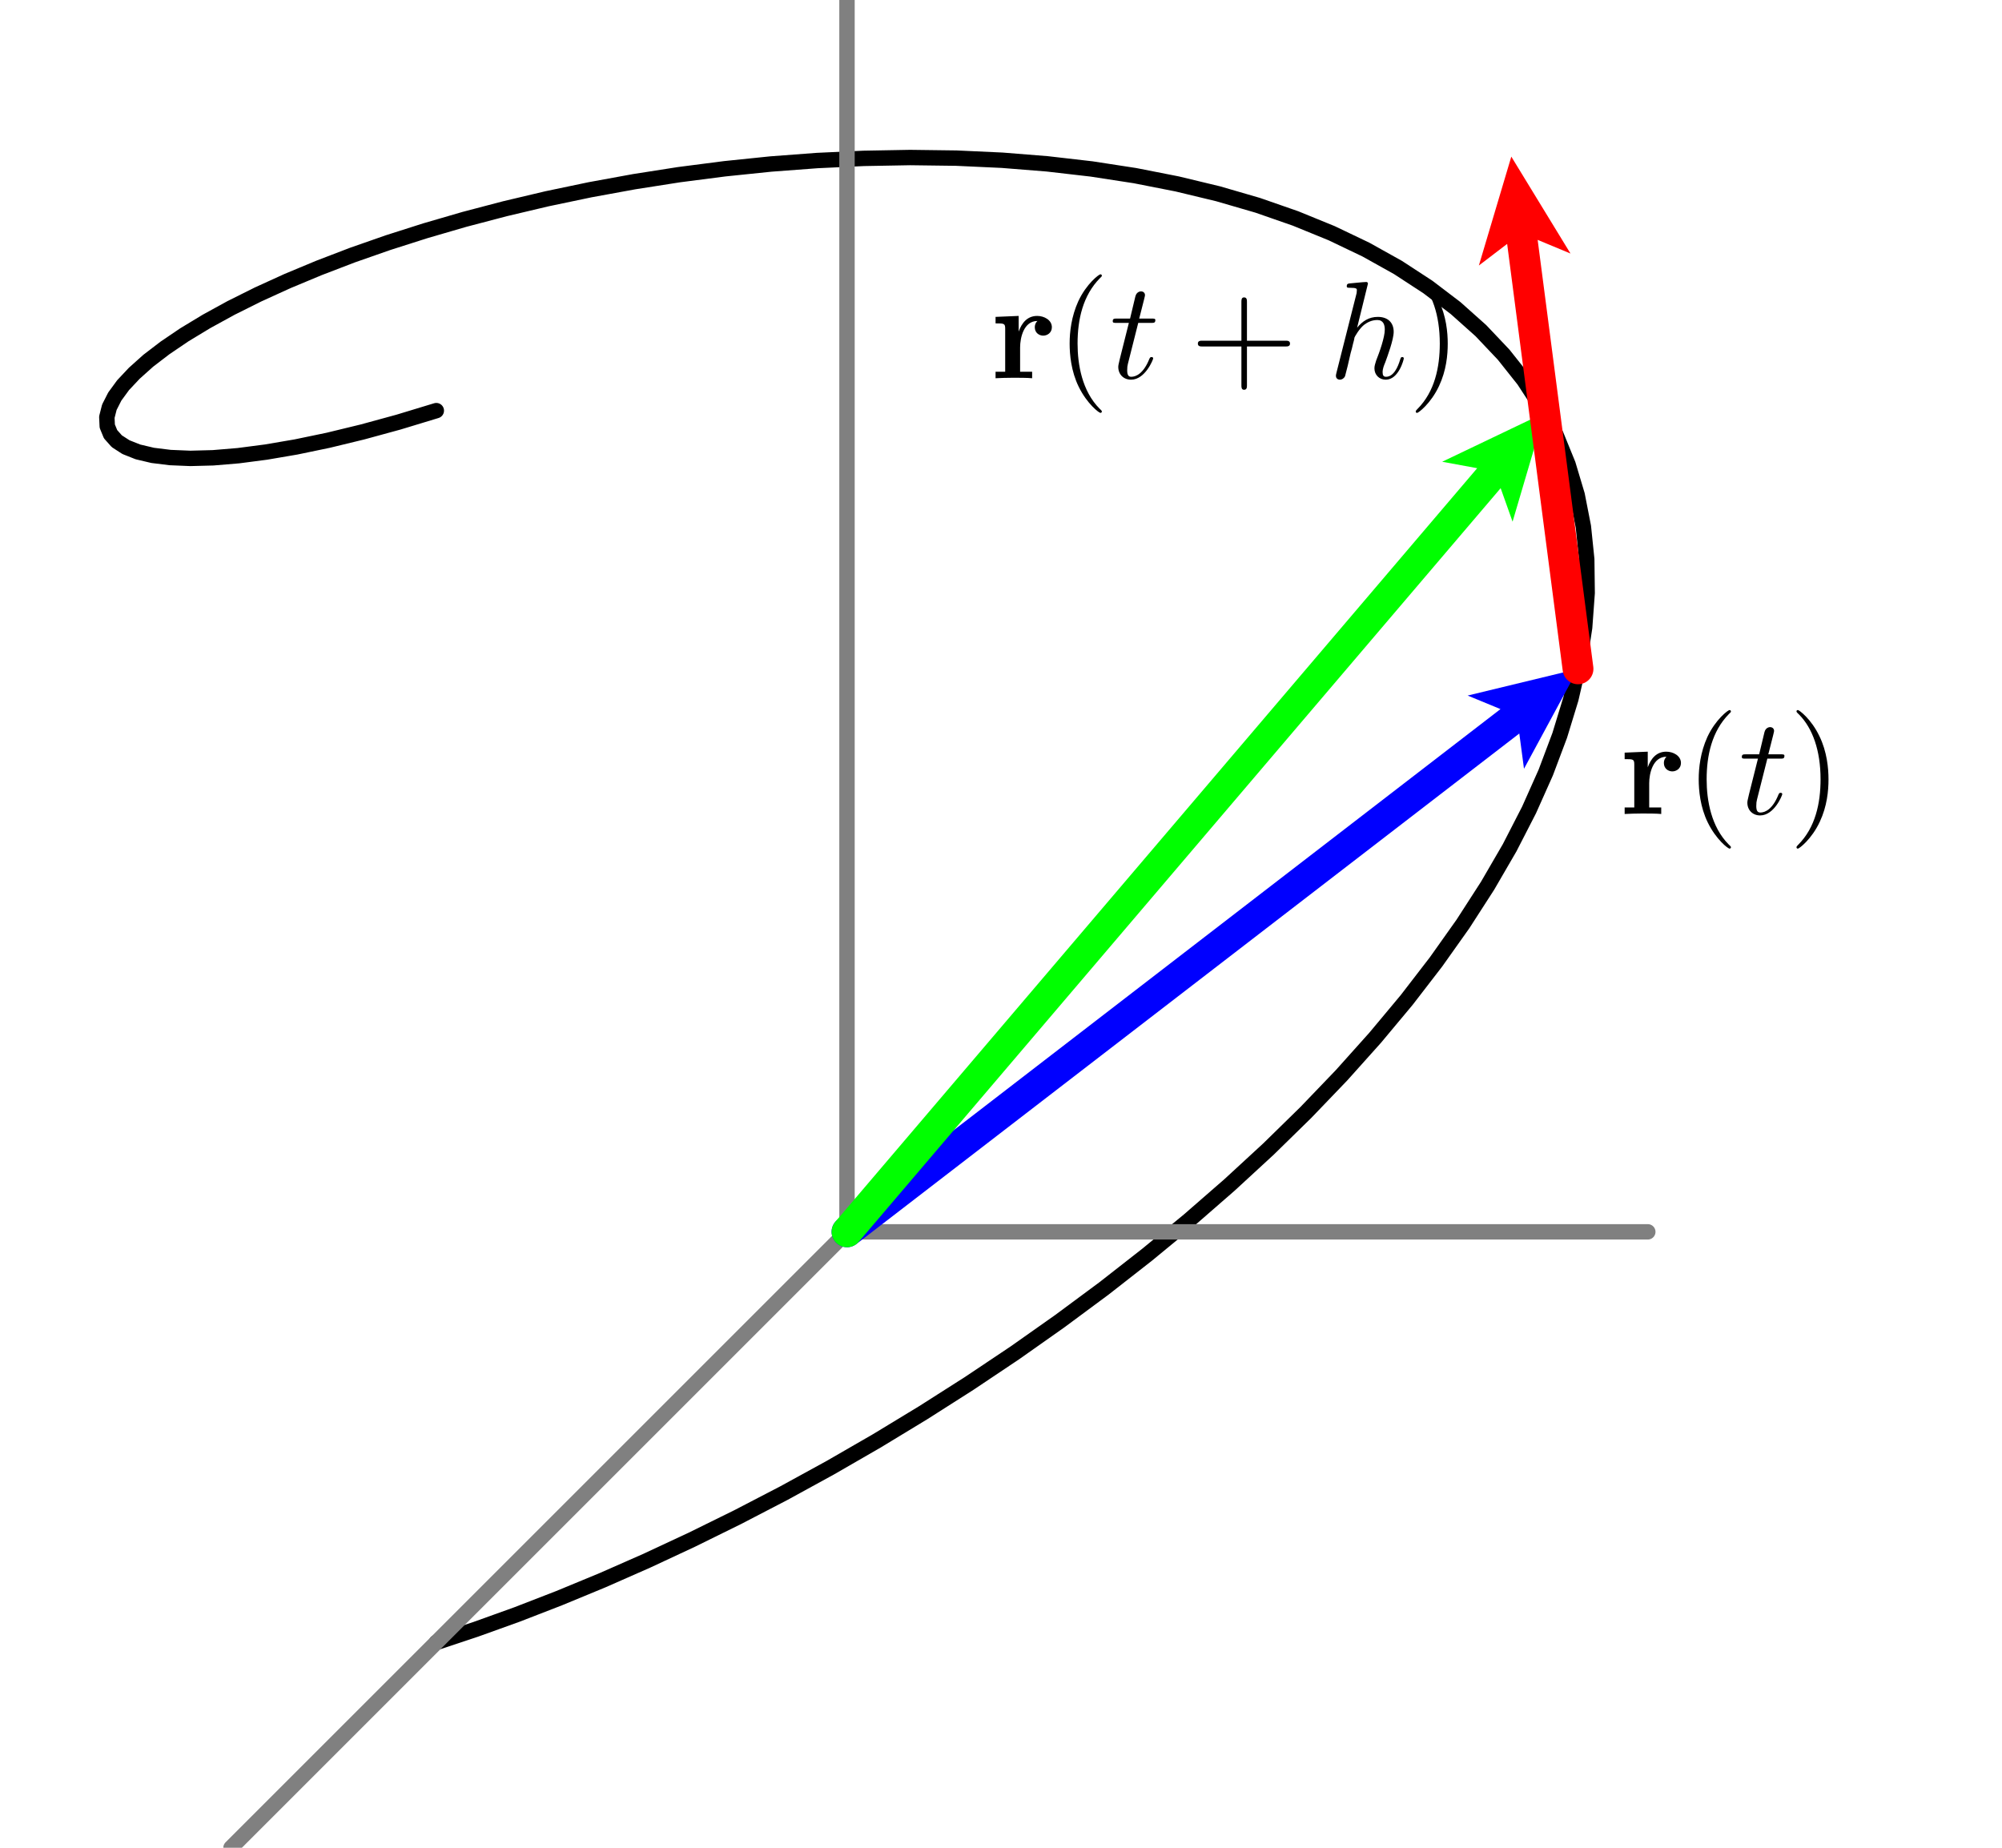 <?xml version="1.0" encoding="UTF-8"?>
<svg xmlns="http://www.w3.org/2000/svg" xmlns:xlink="http://www.w3.org/1999/xlink" width="130pt" height="120pt" viewBox="0 0 130 120" version="1.1">
<defs>
<g>
<symbol overflow="visible" id="glyph0-0">
<path style="stroke:none;" d=""/>
</symbol>
<symbol overflow="visible" id="glyph0-1">
<path style="stroke:none;" d="M 1.828 -3.031 L 1.828 -4.047 L 0.328 -3.984 L 0.328 -3.562 C 0.891 -3.562 0.953 -3.562 0.953 -3.203 L 0.953 -0.422 L 0.328 -0.422 L 0.328 0 C 0.641 -0.016 1.047 -0.031 1.469 -0.031 C 1.812 -0.031 2.391 -0.031 2.703 0 L 2.703 -0.422 L 1.922 -0.422 L 1.922 -2 C 1.922 -2.625 2.156 -3.719 3.047 -3.719 C 3.047 -3.719 2.875 -3.578 2.875 -3.312 C 2.875 -2.938 3.172 -2.766 3.422 -2.766 C 3.688 -2.766 3.984 -2.953 3.984 -3.312 C 3.984 -3.781 3.484 -4.047 3.031 -4.047 C 2.391 -4.047 2.031 -3.594 1.828 -3.031 Z M 1.828 -3.031 "/>
</symbol>
<symbol overflow="visible" id="glyph1-0">
<path style="stroke:none;" d=""/>
</symbol>
<symbol overflow="visible" id="glyph1-1">
<path style="stroke:none;" d="M 2.984 2.156 C 2.984 2.141 2.984 2.109 2.828 1.969 C 1.703 0.828 1.406 -0.875 1.406 -2.25 C 1.406 -3.812 1.75 -5.375 2.859 -6.5 C 2.984 -6.609 2.984 -6.641 2.984 -6.656 C 2.984 -6.719 2.938 -6.75 2.891 -6.75 C 2.797 -6.75 1.984 -6.141 1.453 -5 C 1 -4 0.891 -3 0.891 -2.25 C 0.891 -1.547 0.984 -0.453 1.484 0.562 C 2.031 1.672 2.797 2.25 2.891 2.25 C 2.938 2.25 2.984 2.219 2.984 2.156 Z M 2.984 2.156 "/>
</symbol>
<symbol overflow="visible" id="glyph1-2">
<path style="stroke:none;" d="M 2.594 -2.25 C 2.594 -2.953 2.5 -4.047 2 -5.062 C 1.469 -6.172 0.688 -6.75 0.609 -6.75 C 0.547 -6.75 0.516 -6.719 0.516 -6.656 C 0.516 -6.641 0.516 -6.609 0.688 -6.453 C 1.562 -5.562 2.078 -4.125 2.078 -2.25 C 2.078 -0.719 1.75 0.875 0.625 2 C 0.516 2.109 0.516 2.141 0.516 2.156 C 0.516 2.219 0.547 2.25 0.609 2.25 C 0.688 2.25 1.5 1.641 2.031 0.5 C 2.5 -0.5 2.594 -1.5 2.594 -2.25 Z M 2.594 -2.25 "/>
</symbol>
<symbol overflow="visible" id="glyph1-3">
<path style="stroke:none;" d="M 3.688 -2.062 L 6.188 -2.062 C 6.312 -2.062 6.484 -2.062 6.484 -2.25 C 6.484 -2.438 6.312 -2.438 6.188 -2.438 L 3.688 -2.438 L 3.688 -4.953 C 3.688 -5.078 3.688 -5.25 3.5 -5.25 C 3.328 -5.25 3.328 -5.078 3.328 -4.953 L 3.328 -2.438 L 0.797 -2.438 C 0.672 -2.438 0.5 -2.438 0.5 -2.25 C 0.5 -2.062 0.672 -2.062 0.797 -2.062 L 3.328 -2.062 L 3.328 0.453 C 3.328 0.578 3.328 0.75 3.5 0.75 C 3.688 0.75 3.688 0.578 3.688 0.453 Z M 3.688 -2.062 "/>
</symbol>
<symbol overflow="visible" id="glyph2-0">
<path style="stroke:none;" d=""/>
</symbol>
<symbol overflow="visible" id="glyph2-1">
<path style="stroke:none;" d="M 1.859 -3.594 L 2.703 -3.594 C 2.875 -3.594 2.969 -3.594 2.969 -3.781 C 2.969 -3.875 2.875 -3.875 2.719 -3.875 L 1.922 -3.875 C 2.25 -5.156 2.297 -5.344 2.297 -5.391 C 2.297 -5.547 2.188 -5.641 2.031 -5.641 C 2 -5.641 1.75 -5.625 1.672 -5.312 L 1.328 -3.875 L 0.484 -3.875 C 0.297 -3.875 0.203 -3.875 0.203 -3.703 C 0.203 -3.594 0.281 -3.594 0.453 -3.594 L 1.25 -3.594 C 0.609 -1.047 0.562 -0.891 0.562 -0.734 C 0.562 -0.25 0.906 0.094 1.391 0.094 C 2.312 0.094 2.828 -1.219 2.828 -1.281 C 2.828 -1.375 2.75 -1.375 2.719 -1.375 C 2.641 -1.375 2.625 -1.344 2.578 -1.25 C 2.203 -0.312 1.719 -0.094 1.406 -0.094 C 1.219 -0.094 1.141 -0.219 1.141 -0.516 C 1.141 -0.734 1.156 -0.797 1.188 -0.938 Z M 1.859 -3.594 "/>
</symbol>
<symbol overflow="visible" id="glyph2-2">
<path style="stroke:none;" d="M 2.578 -6.141 C 2.578 -6.156 2.578 -6.25 2.469 -6.25 C 2.266 -6.25 1.609 -6.172 1.375 -6.156 C 1.297 -6.141 1.203 -6.141 1.203 -5.969 C 1.203 -5.875 1.281 -5.875 1.406 -5.875 C 1.844 -5.875 1.859 -5.812 1.859 -5.719 L 1.844 -5.531 L 0.531 -0.344 C 0.5 -0.219 0.5 -0.203 0.5 -0.156 C 0.5 0.047 0.672 0.094 0.75 0.094 C 0.906 0.094 1.047 -0.016 1.094 -0.141 L 1.266 -0.812 L 1.453 -1.625 C 1.516 -1.828 1.562 -2.031 1.609 -2.234 C 1.625 -2.281 1.703 -2.578 1.703 -2.641 C 1.734 -2.719 2.016 -3.219 2.328 -3.469 C 2.516 -3.609 2.797 -3.781 3.188 -3.781 C 3.578 -3.781 3.672 -3.469 3.672 -3.156 C 3.672 -2.656 3.328 -1.688 3.109 -1.141 C 3.047 -0.922 3 -0.812 3 -0.641 C 3 -0.219 3.312 0.094 3.734 0.094 C 4.578 0.094 4.906 -1.219 4.906 -1.281 C 4.906 -1.375 4.828 -1.375 4.812 -1.375 C 4.719 -1.375 4.719 -1.344 4.672 -1.219 C 4.531 -0.734 4.25 -0.094 3.75 -0.094 C 3.594 -0.094 3.531 -0.188 3.531 -0.391 C 3.531 -0.625 3.625 -0.844 3.703 -1.031 C 3.844 -1.422 4.25 -2.5 4.25 -3.016 C 4.25 -3.594 3.891 -3.984 3.219 -3.984 C 2.641 -3.984 2.219 -3.703 1.875 -3.281 Z M 2.578 -6.141 "/>
</symbol>
</g>
</defs>
<g id="surface1">
<path style="fill:none;stroke-width:10;stroke-linecap:round;stroke-linejoin:round;stroke:rgb(0%,0%,0%);stroke-opacity:1;stroke-miterlimit:10;" d="M 283.32 133.32 L 308.984 141.875 L 335.586 151.445 L 363.008 162.07 L 391.172 173.711 L 420 186.406 L 449.297 200.078 L 479.023 214.727 L 509.023 230.312 L 539.18 246.836 L 569.375 264.258 L 599.492 282.539 L 629.414 301.602 L 659.062 321.445 L 688.242 342.031 L 716.875 363.242 L 744.844 385.117 L 772.07 407.539 L 798.398 430.469 L 823.75 453.828 L 848.008 477.578 L 871.133 501.68 L 892.93 526.016 L 913.438 550.586 L 932.461 575.273 L 950 600 L 965.938 624.727 L 980.273 649.414 L 992.891 673.984 L 1003.75 698.32 L 1012.812 722.422 L 1020.078 746.172 L 1025.469 769.531 L 1028.984 792.461 L 1030.625 814.883 L 1030.352 836.758 L 1028.164 857.969 L 1024.141 878.555 L 1018.203 898.398 L 1010.43 917.461 L 1000.859 935.742 L 989.492 953.164 L 976.367 969.688 L 961.602 985.273 L 945.195 999.922 L 927.227 1013.594 L 907.773 1026.289 L 886.914 1037.93 L 864.688 1048.555 L 841.25 1058.125 L 816.68 1066.68 L 791.016 1074.141 L 764.414 1080.547 L 736.992 1085.938 L 708.828 1090.273 L 680 1093.594 L 650.703 1095.938 L 620.977 1097.305 L 590.977 1097.695 L 560.82 1097.148 L 530.625 1095.742 L 500.508 1093.477 L 470.586 1090.391 L 440.938 1086.562 L 411.758 1081.992 L 383.125 1076.758 L 355.156 1070.898 L 327.93 1064.453 L 301.602 1057.539 L 276.25 1050.156 L 251.992 1042.422 L 228.867 1034.336 L 207.07 1025.977 L 186.562 1017.422 L 167.539 1008.75 L 150 1000 L 134.062 991.25 L 119.727 982.578 L 107.109 974.023 L 96.25 965.703 L 87.188 957.578 L 79.922 949.844 L 74.531 942.461 L 71.016 935.547 L 69.375 929.102 L 69.648 923.242 L 71.797 918.008 L 75.859 913.438 L 81.797 909.609 L 89.57 906.523 L 99.141 904.258 L 110.508 902.852 L 123.633 902.305 L 138.398 902.695 L 154.805 904.062 L 172.773 906.406 L 192.227 909.727 L 213.086 914.062 L 235.312 919.453 L 258.75 925.859 L 283.32 933.32 " transform="matrix(0.1,0,0,-0.1,0,120)"/>
<path style="fill:none;stroke-width:10;stroke-linecap:round;stroke-linejoin:round;stroke:rgb(50%,50%,50%);stroke-opacity:1;stroke-miterlimit:10;" d="M 550 400 L 150 0 " transform="matrix(0.1,0,0,-0.1,0,120)"/>
<path style="fill:none;stroke-width:10;stroke-linecap:round;stroke-linejoin:round;stroke:rgb(50%,50%,50%);stroke-opacity:1;stroke-miterlimit:10;" d="M 550 400 L 1070 400 " transform="matrix(0.1,0,0,-0.1,0,120)"/>
<path style="fill:none;stroke-width:10;stroke-linecap:round;stroke-linejoin:round;stroke:rgb(50%,50%,50%);stroke-opacity:1;stroke-miterlimit:10;" d="M 550 400 L 550 1200 " transform="matrix(0.1,0,0,-0.1,0,120)"/>
<path style=" stroke:none;fill-rule:nonzero;fill:rgb(0%,0%,100%);fill-opacity:1;" d="M 55.609 80.793 L 98.656 47.637 L 98.961 49.926 L 102.469 43.438 L 95.301 45.172 L 97.434 46.051 L 54.391 79.207 C 53.953 79.543 53.871 80.172 54.207 80.609 C 54.543 81.047 55.172 81.129 55.609 80.793 "/>
<path style=" stroke:none;fill-rule:nonzero;fill:rgb(0%,100%,0%);fill-opacity:1;" d="M 55.762 80.648 L 97.445 31.703 L 98.219 33.879 L 100.305 26.805 L 93.648 29.988 L 95.922 30.406 L 54.238 79.352 C 53.879 79.773 53.93 80.402 54.352 80.762 C 54.773 81.121 55.402 81.07 55.762 80.648 "/>
<path style=" stroke:none;fill-rule:nonzero;fill:rgb(100%,0%,0%);fill-opacity:1;" d="M 103.461 43.309 L 99.848 15.578 L 101.98 16.465 L 98.137 10.172 L 96.031 17.242 L 97.867 15.84 L 101.477 43.566 C 101.551 44.113 102.051 44.5 102.598 44.43 C 103.145 44.359 103.531 43.855 103.461 43.309 "/>
<g style="fill:rgb(0%,0%,0%);fill-opacity:1;">
  <use xlink:href="#glyph0-1" x="105.169" y="52.863"/>
</g>
<g style="fill:rgb(0%,0%,0%);fill-opacity:1;">
  <use xlink:href="#glyph1-1" x="109.415" y="52.863"/>
</g>
<g style="fill:rgb(0%,0%,0%);fill-opacity:1;">
  <use xlink:href="#glyph2-1" x="112.903" y="52.863"/>
</g>
<g style="fill:rgb(0%,0%,0%);fill-opacity:1;">
  <use xlink:href="#glyph1-2" x="116.14" y="52.863"/>
</g>
<g style="fill:rgb(0%,0%,0%);fill-opacity:1;">
  <use xlink:href="#glyph0-1" x="64.319" y="24.564"/>
</g>
<g style="fill:rgb(0%,0%,0%);fill-opacity:1;">
  <use xlink:href="#glyph1-1" x="68.566" y="24.564"/>
</g>
<g style="fill:rgb(0%,0%,0%);fill-opacity:1;">
  <use xlink:href="#glyph2-1" x="72.053" y="24.564"/>
</g>
<g style="fill:rgb(0%,0%,0%);fill-opacity:1;">
  <use xlink:href="#glyph1-3" x="77.283" y="24.564"/>
</g>
<g style="fill:rgb(0%,0%,0%);fill-opacity:1;">
  <use xlink:href="#glyph2-2" x="86.249" y="24.564"/>
</g>
<g style="fill:rgb(0%,0%,0%);fill-opacity:1;">
  <use xlink:href="#glyph1-2" x="91.415" y="24.564"/>
</g>
</g>
</svg>
